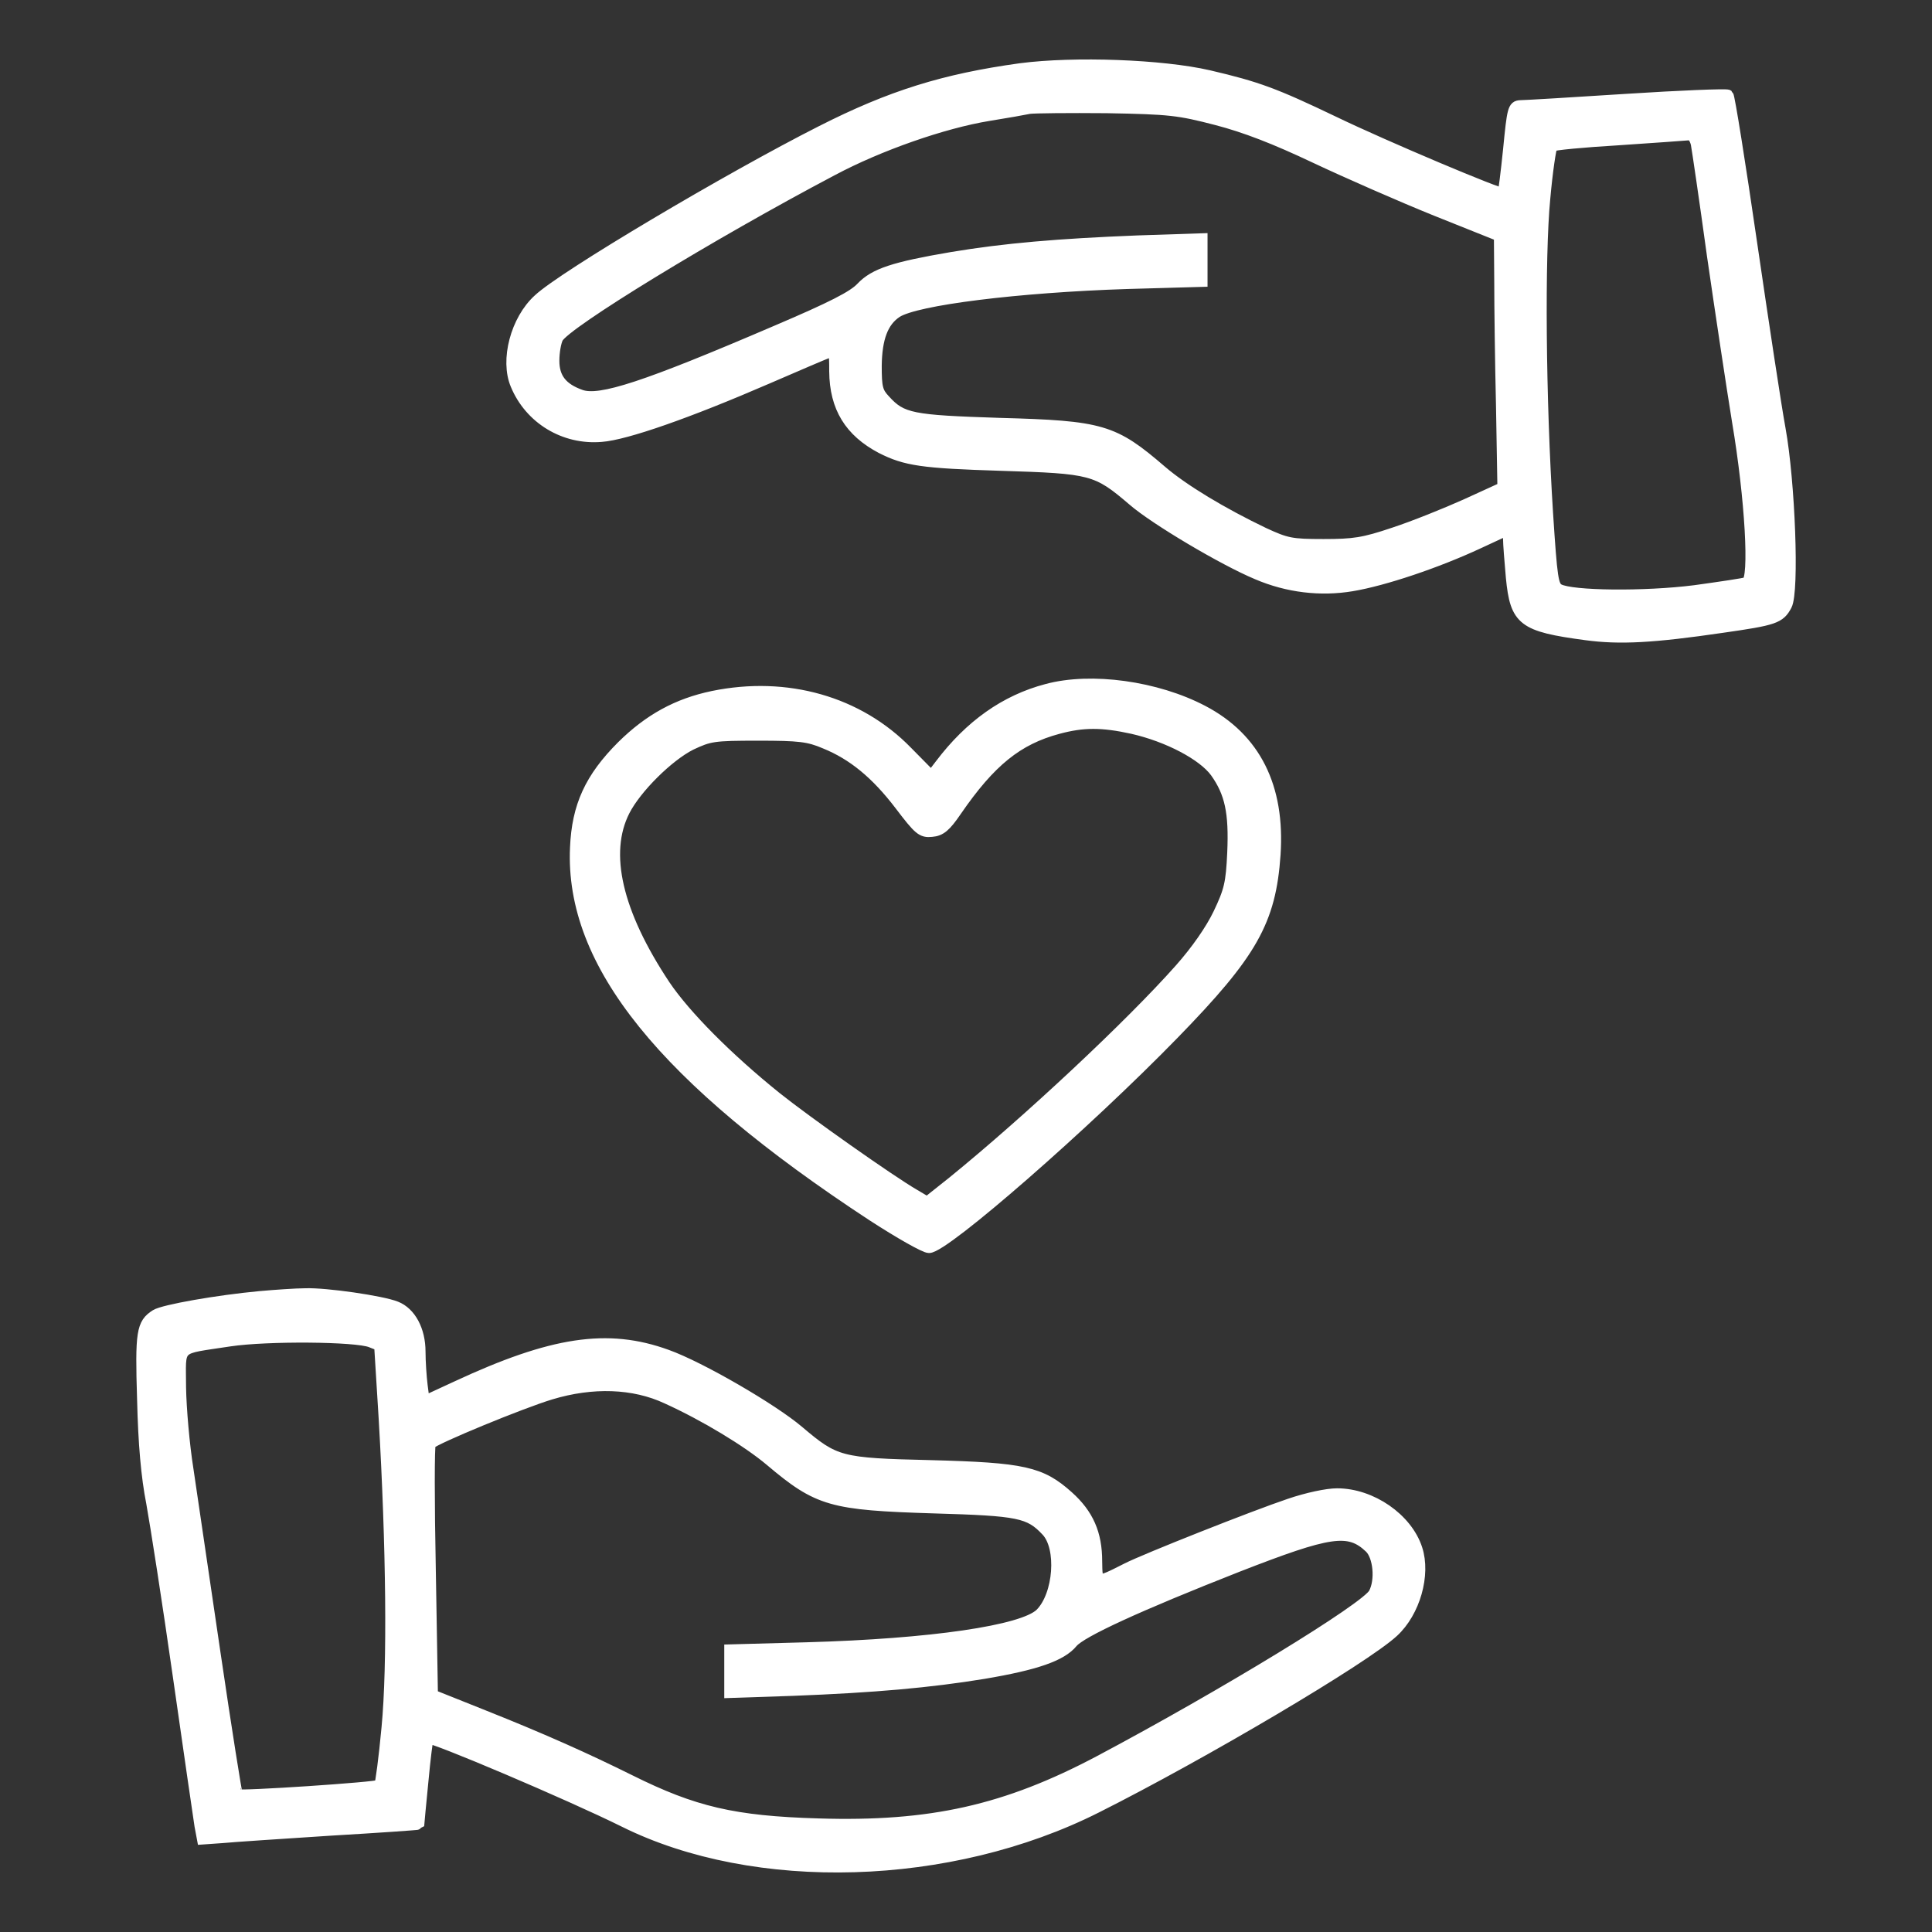 <?xml version="1.0" encoding="utf-8"?>
<!-- Generator: Adobe Illustrator 25.0.0, SVG Export Plug-In . SVG Version: 6.00 Build 0)  -->
<svg version="1.1" id="Layer_1" xmlns="http://www.w3.org/2000/svg" xmlns:xlink="http://www.w3.org/1999/xlink" x="0px" y="0px"
	 viewBox="0 0 512 512" style="enable-background:new 0 0 512 512;" xml:space="preserve">
<rect x="0" y="0" width="512" height="512" fill="#333333" stroke="none"/>
<style type="text/css">
	.st0{fill:#FFFFFF;stroke:#FFFFFF;stroke-width:30;stroke-miterlimit:10;}
</style>
<g transform="translate(0,512) scale(0.1,-0.1)">
	<path class="st0" d="M2704.5,4937.5c-202.6-28-343.5-71.9-527.4-165.2c-245.5-124.2-684.2-384.6-749.6-446.2
		c-59.7-54.1-87.7-160.6-59.7-225.9c37.3-89.6,127.9-144.7,225.9-136.3c64.4,4.7,229.6,62.5,438.7,153.1
		c77.5,33.6,149.4,64.4,159.6,68.1c19.6,7.5,20.5,5.6,20.5-49.5c0.9-95.2,40.1-158.7,123.2-202.6c64.4-32.7,108.3-39.2,317.4-45.7
		c240.8-7.5,253-10.3,350.1-93.3c56.9-49.5,239-157.8,328.6-195.1c80.3-34.5,168-44.8,251.1-30.8c84,14,224,60.7,336,113l78.4,36.4
		l0.9-25.2c0-14,3.7-59.7,7.5-102.7c11.2-113.9,29.9-128.8,197-151.2c89.6-12.1,177.4-7.5,362.2,19.6
		c137.2,19.6,151.2,24.3,169,57.9c19.6,36.4,8.4,327.6-16.8,466.7c-11.2,60.7-44.8,282.8-75.6,493.8
		c-30.8,211.9-58.8,387.4-62.5,391.1c-4.7,2.8-125.1-1.9-268.8-11.2c-143.8-9.3-269.8-16.8-281-16.8c-18.7-0.9-20.5-9.3-30.8-114.8
		c-6.5-63.5-13.1-115.8-14.9-117.6c-4.7-5.6-314.6,125.1-448.1,189.5c-157.8,75.6-203.5,92.4-331.4,122.3
		C3079.7,4947.7,2847.3,4956.1,2704.5,4937.5z M3224.4,4803.1c75.6-19.6,155-50.4,261.4-100.8c83.1-39.2,227.8-102.7,320.2-140
		l168-67.2l0.9-120.4c0-65.3,1.9-215.6,4.7-333.2l3.7-213.8l-98-44.8c-54.1-24.3-140-58.8-191.4-75.6
		c-80.3-27.1-106.4-30.8-186.7-30.8c-85.9,0-98,2.8-158.7,30.8c-109.2,52.3-211.9,113.9-270.7,164.3
		c-127,109.2-156.8,118.6-429.4,126c-231.5,7.5-258.6,12.1-303.4,61.6c-20.5,21.5-23.3,33.6-23.3,91.5
		c0.9,73.7,17.7,117.6,54.1,141.9c51.3,33.6,322,67.2,611.4,76.5l197.9,5.6v56v56l-169.9-5.6c-211-8.4-352.9-20.5-492.9-43.9
		c-153.1-26.1-204.4-42.9-239-79.3c-21.5-23.3-78.4-52.3-225-114.8c-348.2-149.4-467.7-188.6-519-170.8
		c-50.4,17.7-71.9,45.7-71.9,91.5c0,23.3,4.7,49.5,10.3,60.7c20.5,39.2,405.1,274.4,727.2,444.3c124.2,66.3,295,126,415.4,145.6
		c46.7,7.5,94.3,15.9,107.3,18.7c13.1,1.9,105.5,2.8,205.4,1.9C3101.2,4832,3123.6,4829.2,3224.4,4803.1z M4495.8,4738.7
		c2.8-14.9,22.4-147.5,42.9-296.8c21.5-148.4,51.3-346.3,66.3-438.7c34.5-204.4,46.7-419.1,24.3-427.5c-7.5-2.8-70-12.1-138.2-21.5
		c-132.6-16.8-325.8-14.9-360.3,3.7c-15.9,9.3-18.7,28.9-29.9,199.8c-19.6,307.1-22.4,682.4-7.5,836.4
		c6.5,72.8,15.9,135.4,19.6,139.1c2.8,3.7,82.1,11.2,176.4,16.8c93.3,6.5,177.4,12.1,185.8,13.1
		C4484.6,4763.9,4492.1,4754.5,4495.8,4738.7z"/>
	<path class="st0" d="M2774.5,3292.7c-110.1-28.9-203.5-95.2-281.9-198.8l-24.3-31.7l-64.4,65.3
		c-128.8,132.6-319.2,186.7-514.3,146.6c-94.3-19.6-169-60.7-240.8-131.6c-84-84-118.6-158.7-123.2-268.8
		c-14-306.2,232.4-611.4,786-974.5c71.9-46.7,139.1-84.9,150.3-84.9c41.1,0,415.4,326.7,648.8,566.6
		c206.3,211.9,255.8,297.8,267.9,474.2c12.1,179.2-52.3,308-191.4,380.9C3064.8,3300.2,2892.1,3324.4,2774.5,3292.7z M3001.3,3190
		c94.3-21.5,186.7-70,220.3-115.8c39.2-55.1,50.4-107.3,45.7-213.8c-3.7-81.2-8.4-100.8-37.3-161.5c-20.5-42.9-58.8-98-102.7-147.5
		c-131.6-148.4-403.3-402.3-602.1-563.8l-68.1-54.1l-34.5,20.5c-64.4,37.3-286.6,194.2-365.9,257.6
		c-129.8,104.5-240.8,216.6-295,296.8c-127.9,192.3-164.3,351-107.3,463c30.8,60.7,116.7,145.6,176.4,175.5
		c49.5,23.3,59.7,25.2,178.3,25.2c109.2,0,133.5-2.8,177.4-21.5c73.7-29.9,135.4-80.3,198.8-163.4c50.4-66.3,57.9-72.8,84-70
		c23.3,1.9,36.4,13.1,64.4,54.1c90.5,131.6,162.4,189.5,269.8,218.4C2870.6,3207.8,2920.1,3207.8,3001.3,3190z"/>
	<path class="st0" d="M688.2,1683.4c-111.1-10.3-254.8-35.5-275.4-48.5c-36.4-23.3-40.1-44.8-34.5-224
		c2.8-116.7,10.3-203.5,24.3-274.4c10.3-56.9,42.9-265.1,70.9-462.1s54.1-374.3,56.9-393l6.5-34.5l52.3,3.7
		c28.9,2.8,156.8,11.2,285.6,19.6c127.9,7.5,233.4,14.9,234.3,15.9c0,0.9,5.6,51.3,11.2,113c5.6,60.7,12.1,112,14,114.8
		c7.5,6.5,375.3-149.4,519.9-221.2c347.3-172.7,863.5-157.8,1250.9,37.3c281,141,710.4,394.9,786.9,465.8
		c56.9,52.3,84.9,151.2,62.5,219.4c-26.1,80.3-120.4,145.6-211,145.6c-27.1,0-79.3-11.2-126-27.1
		c-94.3-31.7-381.8-145.6-431.3-170.8c-81.2-41.1-79.3-41.1-80.3,19.6c0,72.8-22.4,124.2-75.6,171.8
		c-71.9,64.4-117.6,74.7-364.1,81.2c-240.8,5.6-253,9.3-350.1,91.5c-69.1,58.8-260.4,169.9-349.1,201.6
		c-156.8,56.9-303.4,34.5-556.3-83.1l-86.8-40.1l-5.6,42.9c-2.8,22.4-5.6,63.5-5.6,89.6c0,56.9-25.2,103.6-63.5,118.6
		c-37.3,14.9-185.8,36.4-239.9,34.5C784.3,1690.9,729.3,1687.1,688.2,1683.4z M983.2,1563.9l23.3-9.3l12.1-195.1
		c19.6-337,23.3-652.5,7.5-817.7c-7.5-81.2-16.8-150.3-19.6-153.1c-6.5-6.5-372.5-30.8-378.1-25.2c-1.9,1.9-28.9,170.8-58.8,374.3
		c-29.9,204.4-62.5,423.8-71.9,488.2c-10.3,64.4-18.7,161.5-19.6,216.6c0,115.8-14.9,101.7,130.7,124.2
		C707.8,1581.6,944,1579.8,983.2,1563.9z M1767.3,1414.6c100.8-45.7,214.7-114.8,274.4-165.2c127-107.3,161.5-116.7,434.1-125.1
		c225-6.5,252-12.1,297.8-60.7c42.9-44.8,33.6-170.8-15.9-220.3c-46.7-45.7-290.3-81.2-619.8-90.5l-203.5-5.6v-56v-56l166.2,5.6
		c217.5,8.4,363.1,21.5,505.9,44.8c138.2,23.3,206.3,46.7,235.2,82.1c23.3,28,173.6,97.1,436.9,200.7
		c246.4,96.1,295.9,103.6,351.9,50.4c23.3-22.4,29.9-85.9,11.2-121.4c-20.5-39.2-400.5-270.7-727.2-444.3
		c-248.3-131.6-448.1-176.4-745.8-167.1c-224,6.5-330.4,31.7-499.4,115.8c-114.8,56.9-228.7,108.3-388.3,171.8l-135.4,54.1
		l-5.6,329.5c-3.7,181.1-3.7,332.3,0,337c13.1,14,241.8,108.3,319.2,131.6C1570.3,1459.4,1679.5,1455.6,1767.3,1414.6z"/>
</g>
</svg>
